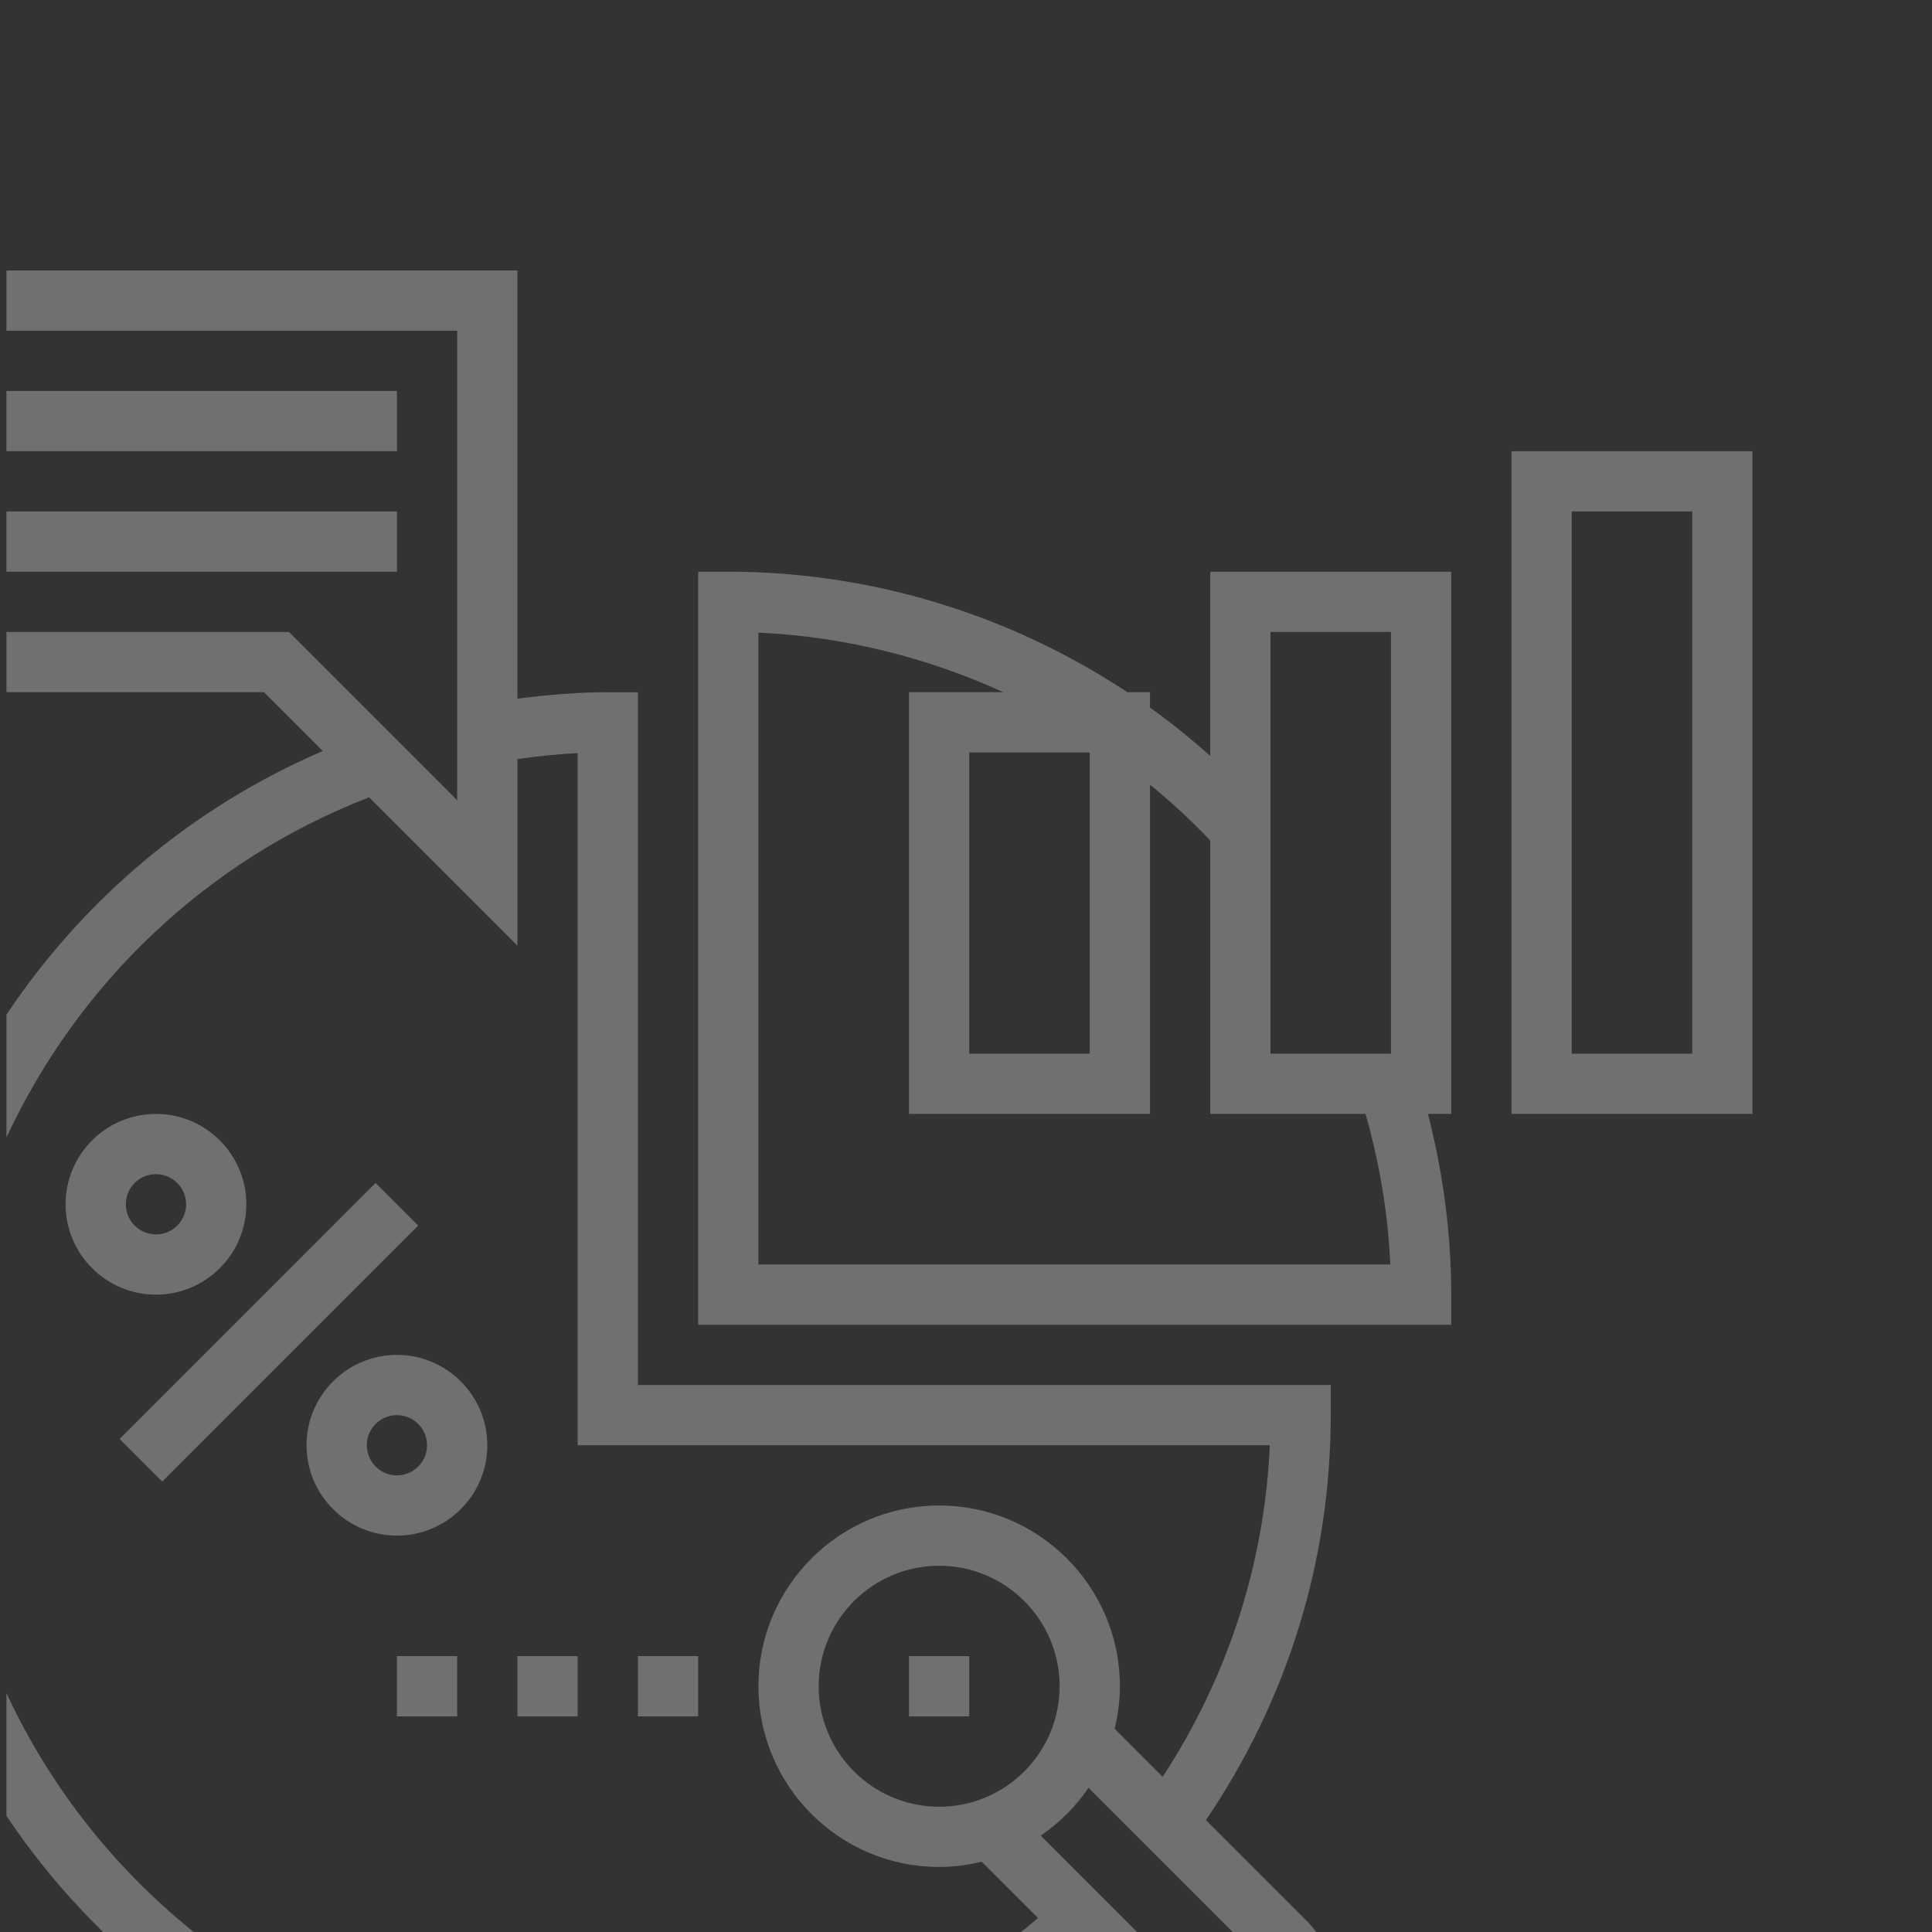 <svg xmlns="http://www.w3.org/2000/svg" width="150" height="150" viewBox="0 0 150 150"><rect x="0" y="0" width="150" height="150" fill="#333333" stroke="none"/><path opacity=".3" fill="#fff" d="M12.107 86.484c-3.867 0-7.016 3.147-7.016 7.016s3.148 7.016 7.016 7.016c3.87 0 7.018-3.147 7.018-7.016s-3.148-7.016-7.018-7.016zm.001 9.355c-1.291 0-2.338-1.048-2.338-2.339s1.047-2.338 2.338-2.338 2.34 1.047 2.34 2.338-1.049 2.339-2.34 2.339zm.484 19.191l19.877-19.878-3.307-3.307-19.877 19.878 3.307 3.307zm18.226-75.321h-30.318v4.678h30.318v-4.678zm-30.318 91.747v9.524c2.317 3.467 5.016 6.654 8.026 9.52h7.15c-6.46-5.022-11.695-11.544-15.176-19.044zm30.318-101.101h-30.318v4.677h30.318v-4.677zm0 102.903h4.676v-4.678h-4.676v4.678zm0-28.065c-3.869 0-7.018 3.147-7.018 7.016s3.148 7.016 7.018 7.016c3.867 0 7.016-3.146 7.016-7.016 0-3.868-3.148-7.016-7.016-7.016zm0 9.355c-1.291 0-2.34-1.047-2.34-2.339 0-1.291 1.049-2.338 2.34-2.338s2.338 1.048 2.338 2.338c0 1.291-1.047 2.339-2.338 2.339zm18.709-60.806h-2.338c-2.313 0-4.662.203-7.018.5v-33.242h-39.671v4.677h34.994v36.451l-13.062-13.064h-21.932v4.678h19.995l4.568 4.567c-10.172 4.368-18.627 11.571-24.563 20.471v9.543c5.513-11.891 15.479-21.517 28.158-26.418l11.514 11.514v-14.486c1.564-.215 3.129-.388 4.678-.46v53.736h53.738c-.408 9.227-3.273 18.027-8.32 25.74l-3.729-3.73c.258-1.059.41-2.16.41-3.3 0-7.739-6.296-14.032-14.033-14.032-7.738 0-14.031 6.293-14.031 14.032s6.293 14.032 14.031 14.032c1.139 0 2.24-.152 3.301-.409l4.373 4.374c-.638.546-1.288 1.071-1.947 1.584h10.144l-7.983-7.982c1.457-.994 2.716-2.252 3.709-3.709l11.691 11.691h6.317c-.295-.481-.643-.939-1.059-1.355l-7.834-7.834c6.318-9.312 9.689-20.123 9.689-31.439v-2.339h-53.79v-53.791zm23.388 86.531c-5.158 0-9.354-4.195-9.354-9.354s4.195-9.354 9.354-9.354 9.354 4.195 9.354 9.354-4.194 9.354-9.354 9.354zm21.048-81.583c-1.496-1.338-3.057-2.592-4.678-3.754v-1.195h-1.762c-9.113-6.029-19.888-9.355-30.98-9.355h-2.338v58.468h58.467v-2.338c0-4.752-.629-9.453-1.809-14.033h1.809v-42.096h-18.709v14.303zm4.678-9.626h9.354v32.743h-9.354v-32.743zm7.382 37.42c1.08 3.813 1.742 7.729 1.922 11.692h-49.062v-49.061c6.617.305 13.066 1.911 19.01 4.626h-7.315v32.741h18.709v-25.567c1.637 1.352 3.209 2.785 4.678 4.343v21.227h12.058zm-21.416-28.065v23.388h-9.354v-23.388h9.354zm32.743-23.387v51.452h18.709v-51.452h-18.709zm14.033 46.775h-9.355v-42.098h9.355v42.098zm-60.807 51.451h4.678v-4.678h-4.678v4.678zm-21.049 0h4.678v-4.678h-4.678v4.678zm-9.355 0h4.678v-4.678h-4.678v4.678z"/></svg>